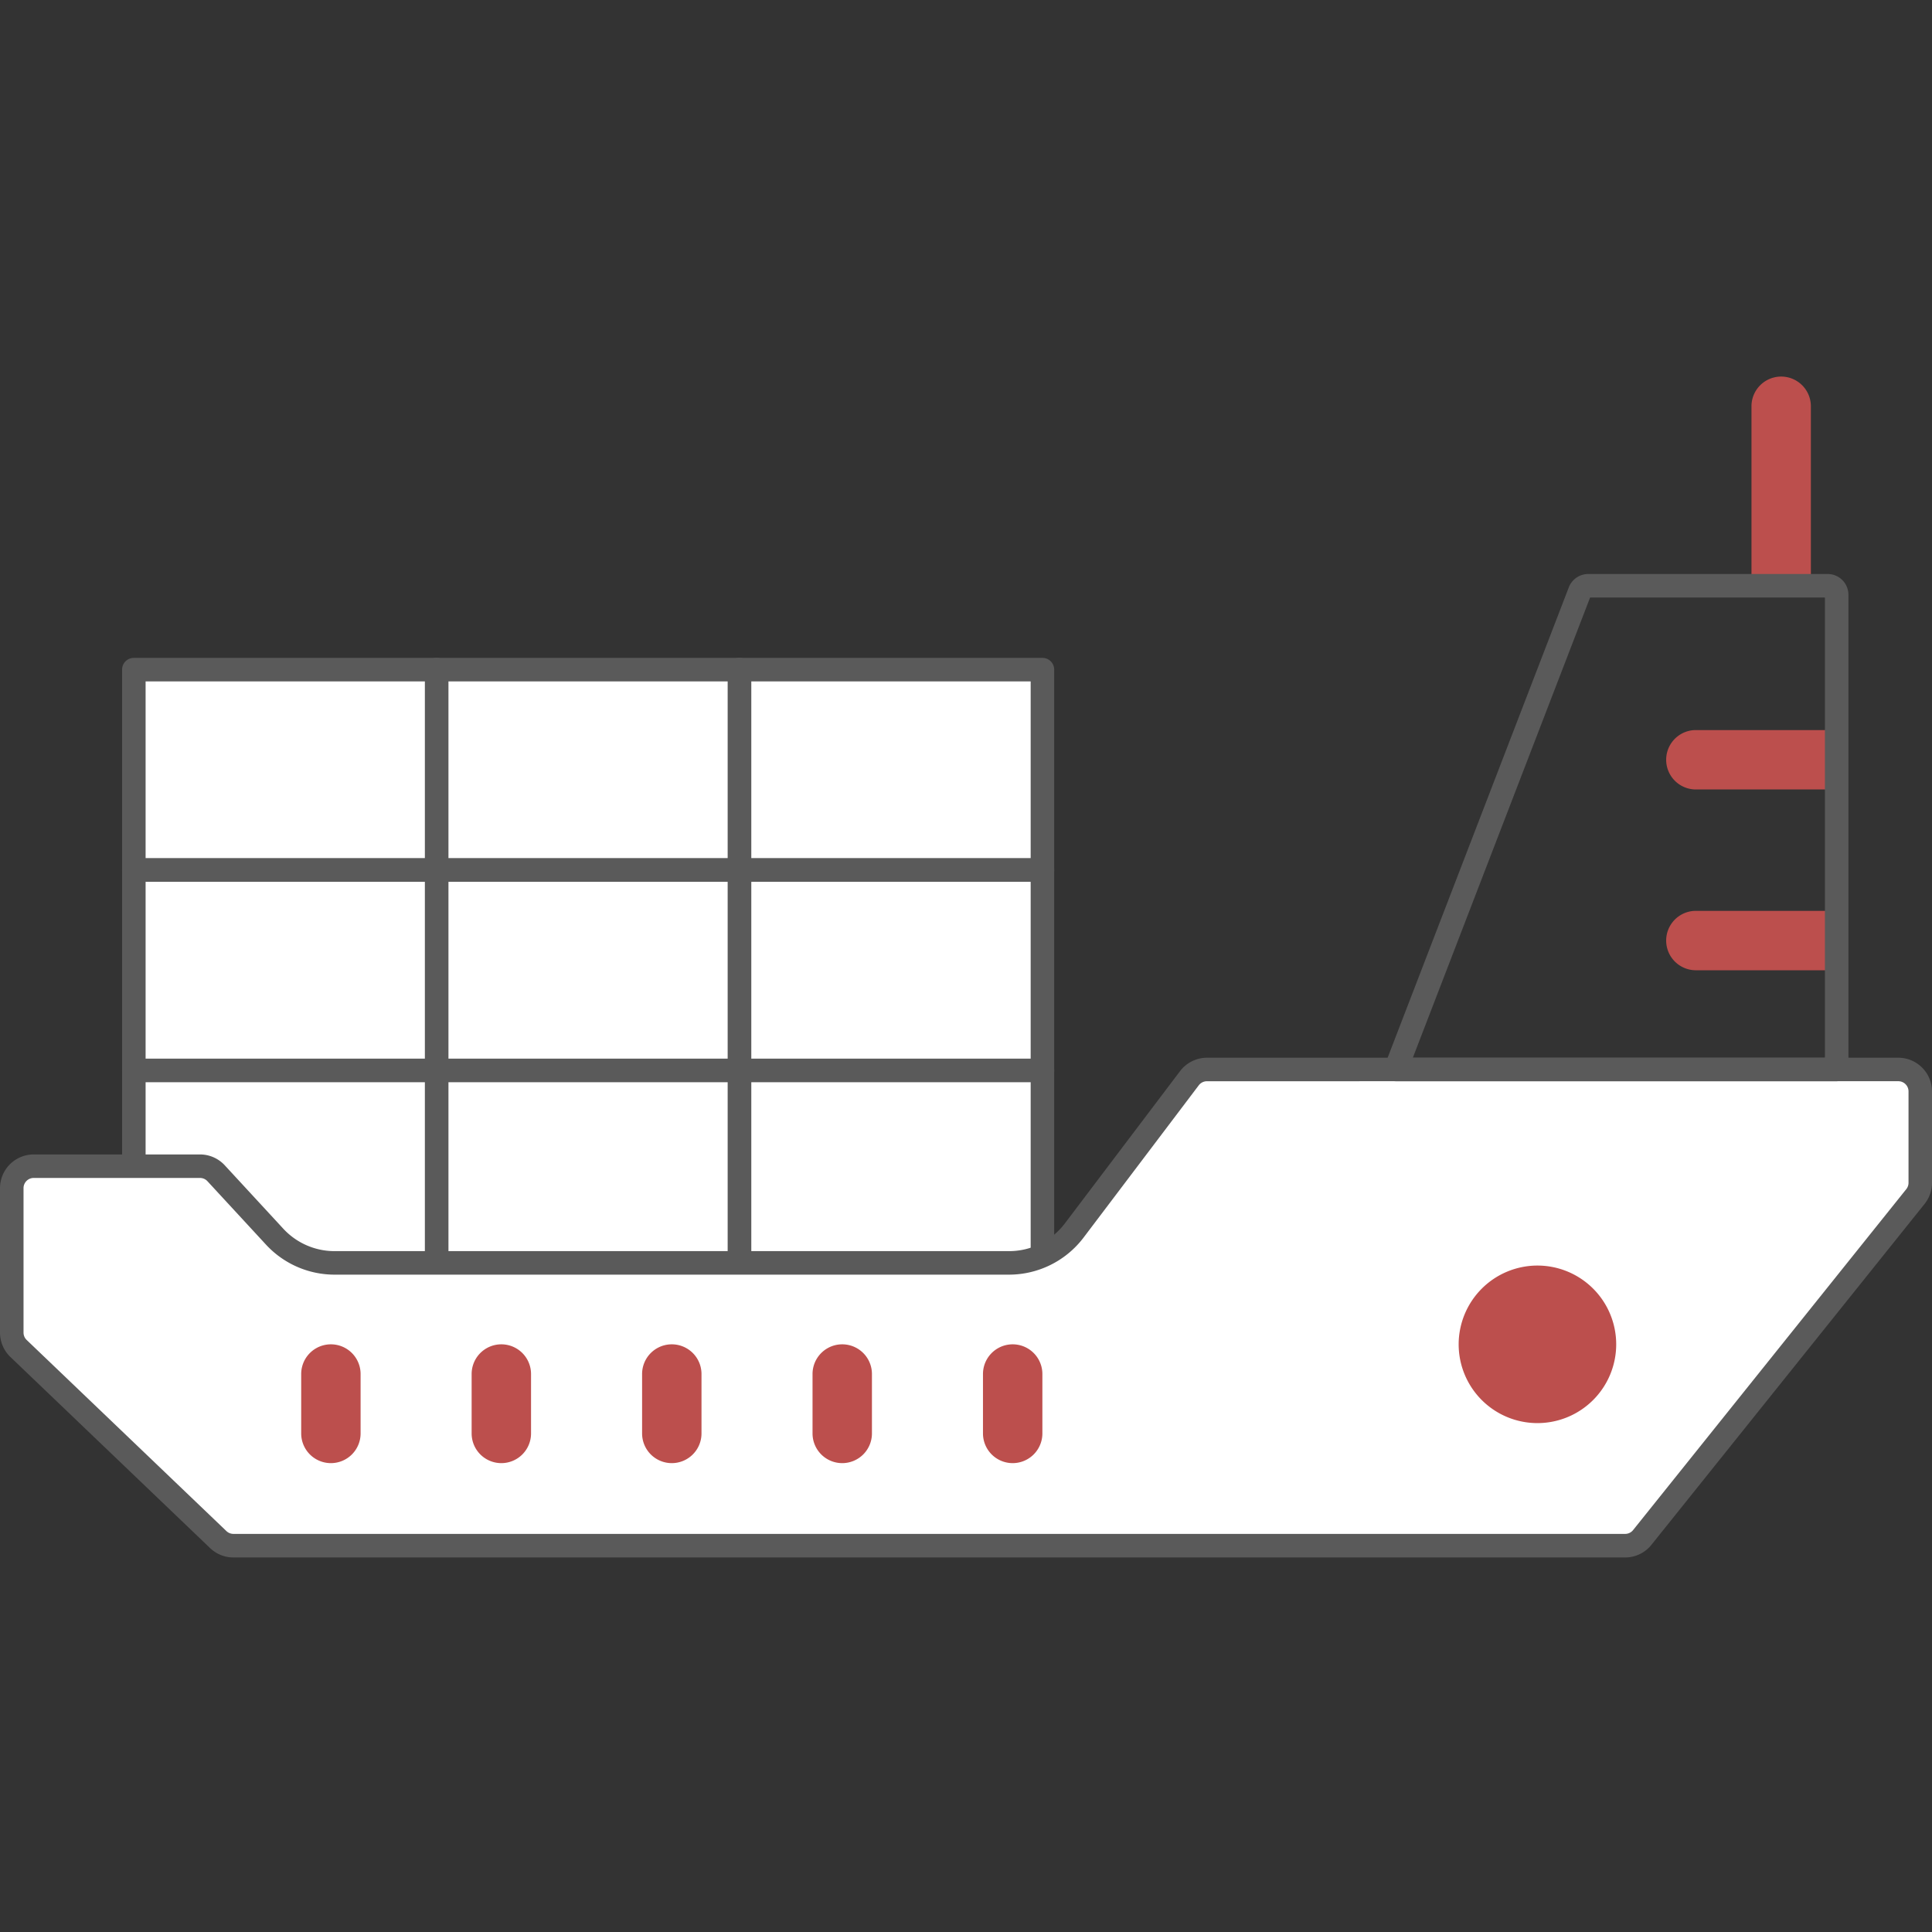 <svg xmlns="http://www.w3.org/2000/svg" xmlns:xlink="http://www.w3.org/1999/xlink" width="118" height="118" viewBox="0 0 118 118">
  <rect x="0" y="0" width="118" height="118" fill="#333333" stroke="none"/>
  <defs>
    <clipPath id="clip-path">
      <rect id="長方形_23096" data-name="長方形 23096" width="118" height="72.123" fill="none"/>
    </clipPath>
  </defs>
  <g id="global_reco07" transform="translate(-1044 -3731)">
    <rect id="長方形_2180" data-name="長方形 2180" width="118" height="118" transform="translate(1044 3731)" fill="#568917" opacity="0"/>
    <g id="グループ_6450" data-name="グループ 6450" transform="translate(1044 3754)">
      <g id="グループ_6449" data-name="グループ 6449" clip-path="url(#clip-path)">
        <path id="パス_2889" data-name="パス 2889" d="M375.986,12.776H375.9V1.814a1.814,1.814,0,1,0-3.628,0V12.776Z" transform="translate(-265.298)" fill="#bc4f4d"/>
        <rect id="長方形_23078" data-name="長方形 23078" width="18.497" height="12.24" transform="translate(8.174 17.899)" fill="#fff"/>
        <path id="長方形_23079" data-name="長方形 23079" d="M-1.782-2.5h18.5a.718.718,0,0,1,.718.718v12.24a.718.718,0,0,1-.718.718h-18.5a.718.718,0,0,1-.718-.718V-1.782A.718.718,0,0,1-1.782-2.5ZM16-1.063H-1.063V9.74H16Z" transform="translate(9.956 19.681)" fill="#5a5a5a"/>
        <rect id="長方形_23080" data-name="長方形 23080" width="18.497" height="12.24" transform="translate(26.671 17.899)" fill="#fff"/>
        <path id="長方形_23081" data-name="長方形 23081" d="M-1.782-2.5h18.5a.718.718,0,0,1,.718.718v12.24a.718.718,0,0,1-.718.718h-18.5a.718.718,0,0,1-.718-.718V-1.782A.718.718,0,0,1-1.782-2.5ZM16-1.063H-1.063V9.74H16Z" transform="translate(28.453 19.681)" fill="#5a5a5a"/>
        <rect id="長方形_23082" data-name="長方形 23082" width="18.497" height="12.24" transform="translate(45.168 17.899)" fill="#fff"/>
        <path id="長方形_23083" data-name="長方形 23083" d="M-1.782-2.5h18.5a.718.718,0,0,1,.718.718v12.24a.718.718,0,0,1-.718.718h-18.5a.718.718,0,0,1-.718-.718V-1.782A.718.718,0,0,1-1.782-2.5ZM16-1.063H-1.063V9.74H16Z" transform="translate(46.95 19.681)" fill="#5a5a5a"/>
        <rect id="長方形_23084" data-name="長方形 23084" width="18.497" height="12.24" transform="translate(8.174 30.139)" fill="#fff"/>
        <path id="長方形_23085" data-name="長方形 23085" d="M-1.782-2.5h18.5a.718.718,0,0,1,.718.718v12.24a.718.718,0,0,1-.718.718h-18.5a.718.718,0,0,1-.718-.718V-1.782A.718.718,0,0,1-1.782-2.5ZM16-1.063H-1.063V9.74H16Z" transform="translate(9.956 31.921)" fill="#5a5a5a"/>
        <rect id="長方形_23086" data-name="長方形 23086" width="18.497" height="12.24" transform="translate(26.671 30.139)" fill="#fff"/>
        <path id="長方形_23087" data-name="長方形 23087" d="M-1.782-2.5h18.5a.718.718,0,0,1,.718.718v12.24a.718.718,0,0,1-.718.718h-18.5a.718.718,0,0,1-.718-.718V-1.782A.718.718,0,0,1-1.782-2.5ZM16-1.063H-1.063V9.74H16Z" transform="translate(28.453 31.921)" fill="#5a5a5a"/>
        <rect id="長方形_23088" data-name="長方形 23088" width="18.497" height="12.24" transform="translate(45.168 30.139)" fill="#fff"/>
        <path id="長方形_23089" data-name="長方形 23089" d="M-1.782-2.5h18.5a.718.718,0,0,1,.718.718v12.24a.718.718,0,0,1-.718.718h-18.5a.718.718,0,0,1-.718-.718V-1.782A.718.718,0,0,1-1.782-2.5ZM16-1.063H-1.063V9.74H16Z" transform="translate(46.95 31.921)" fill="#5a5a5a"/>
        <rect id="長方形_23090" data-name="長方形 23090" width="18.497" height="12.24" transform="translate(8.174 42.379)" fill="#fff"/>
        <path id="長方形_23091" data-name="長方形 23091" d="M-1.782-2.5h18.5a.718.718,0,0,1,.718.718v12.24a.718.718,0,0,1-.718.718h-18.5a.718.718,0,0,1-.718-.718V-1.782A.718.718,0,0,1-1.782-2.5ZM16-1.063H-1.063V9.74H16Z" transform="translate(9.956 44.161)" fill="#5a5a5a"/>
        <rect id="長方形_23092" data-name="長方形 23092" width="18.497" height="12.24" transform="translate(26.671 42.379)" fill="#fff"/>
        <path id="長方形_23093" data-name="長方形 23093" d="M-1.782-2.5h18.5a.718.718,0,0,1,.718.718v12.24a.718.718,0,0,1-.718.718h-18.5a.718.718,0,0,1-.718-.718V-1.782A.718.718,0,0,1-1.782-2.5ZM16-1.063H-1.063V9.74H16Z" transform="translate(28.453 44.161)" fill="#5a5a5a"/>
        <rect id="長方形_23094" data-name="長方形 23094" width="18.497" height="12.24" transform="translate(45.168 42.379)" fill="#fff"/>
        <path id="長方形_23095" data-name="長方形 23095" d="M-1.782-2.5h18.5a.718.718,0,0,1,.718.718v12.24a.718.718,0,0,1-.718.718h-18.5a.718.718,0,0,1-.718-.718V-1.782A.718.718,0,0,1-1.782-2.5ZM16-1.063H-1.063V9.74H16Z" transform="translate(46.95 44.161)" fill="#5a5a5a"/>
        <path id="パス_2890" data-name="パス 2890" d="M2.5,154.523a1.342,1.342,0,0,1,1.341-1.341H14a1.344,1.344,0,0,1,.985.432l3.578,3.876a4.983,4.983,0,0,0,3.651,1.6H63.424a5,5,0,0,0,3.963-1.971l7.042-9.31a1.348,1.348,0,0,1,1.07-.532h42.224a1.342,1.342,0,0,1,1.341,1.34V154.2a1.346,1.346,0,0,1-.295.839l-16.685,20.821a1.333,1.333,0,0,1-1.046.5h-85a1.336,1.336,0,0,1-.927-.372l-12.2-11.672a1.347,1.347,0,0,1-.414-.969Z" transform="translate(-1.782 -104.956)" fill="#fff"/>
        <path id="パス_2891" data-name="パス 2891" d="M73.717,144.776h42.224A2.061,2.061,0,0,1,118,146.835v5.582a2.067,2.067,0,0,1-.452,1.288l-16.685,20.822a2.048,2.048,0,0,1-1.607.771h-85a2.052,2.052,0,0,1-1.423-.571L.635,163.054A2.068,2.068,0,0,1,0,161.567v-8.825a2.061,2.061,0,0,1,2.059-2.059H12.214a2.064,2.064,0,0,1,1.513.663l3.578,3.876a4.263,4.263,0,0,0,3.123,1.367H61.643a4.273,4.273,0,0,0,3.39-1.686l7.042-9.31A2.071,2.071,0,0,1,73.717,144.776Zm9.317,1.437H73.717a.626.626,0,0,0-.5.247l-7.042,9.309a5.717,5.717,0,0,1-4.535,2.256H20.428a5.7,5.7,0,0,1-4.179-1.83l-3.578-3.876a.624.624,0,0,0-.457-.2H2.059a.623.623,0,0,0-.622.622v8.825a.625.625,0,0,0,.192.449l12.2,11.672a.621.621,0,0,0,.43.172h85a.618.618,0,0,0,.485-.233l16.685-20.822a.625.625,0,0,0,.137-.389v-5.582a.623.623,0,0,0-.622-.622H83.034Z" transform="translate(0 -103.174)" fill="#5a5a5a"/>
        <path id="パス_2892" data-name="パス 2892" d="M364.567,113.56h-8.6a1.814,1.814,0,0,0,0,3.628h8.6Z" transform="translate(-252.389 -80.928)" fill="#bc4f4d"/>
        <path id="パス_2893" data-name="パス 2893" d="M364.567,75.136h-8.6a1.814,1.814,0,0,0,0,3.628h8.6Z" transform="translate(-252.389 -53.546)" fill="#bc4f4d"/>
        <path id="パス_2894" data-name="パス 2894" d="M314.849,188.955a4.811,4.811,0,1,1-4.811,4.811,4.816,4.816,0,0,1,4.811-4.811" transform="translate(-220.948 -134.659)" fill="#bc4f4d"/>
        <path id="パス_2895" data-name="パス 2895" d="M65.833,212.953a1.814,1.814,0,0,0,1.814-1.814v-3.628a1.814,1.814,0,0,0-3.628,0v3.628a1.814,1.814,0,0,0,1.814,1.814" transform="translate(-45.623 -146.59)" fill="#bc4f4d"/>
        <path id="パス_2896" data-name="パス 2896" d="M102.062,212.953a1.814,1.814,0,0,0,1.814-1.814v-3.628a1.814,1.814,0,0,0-3.628,0v3.628a1.814,1.814,0,0,0,1.814,1.814" transform="translate(-71.442 -146.59)" fill="#bc4f4d"/>
        <path id="パス_2897" data-name="パス 2897" d="M138.29,212.953a1.814,1.814,0,0,0,1.814-1.814v-3.628a1.814,1.814,0,0,0-3.628,0v3.628a1.814,1.814,0,0,0,1.814,1.814" transform="translate(-97.259 -146.59)" fill="#bc4f4d"/>
        <path id="パス_2898" data-name="パス 2898" d="M174.519,212.953a1.814,1.814,0,0,0,1.814-1.814v-3.628a1.814,1.814,0,0,0-3.628,0v3.628a1.814,1.814,0,0,0,1.814,1.814" transform="translate(-123.078 -146.59)" fill="#bc4f4d"/>
        <path id="パス_2899" data-name="パス 2899" d="M210.747,212.953a1.814,1.814,0,0,0,1.814-1.814v-3.628a1.814,1.814,0,0,0-3.628,0v3.628a1.814,1.814,0,0,0,1.814,1.814" transform="translate(-148.896 -146.59)" fill="#bc4f4d"/>
        <path id="パス_2900" data-name="パス 2900" d="M321.81,72.942H294.878a.718.718,0,0,1-.67-.977l11.243-29.19a1.278,1.278,0,0,1,1.186-.814h14.622a1.272,1.272,0,0,1,1.27,1.271V72.224A.718.718,0,0,1,321.81,72.942Zm-25.885-1.437h25.167V43.4H306.75Z" transform="translate(-209.633 -29.904)" fill="#5a5a5a"/>
      </g>
    </g>
  </g>
</svg>

